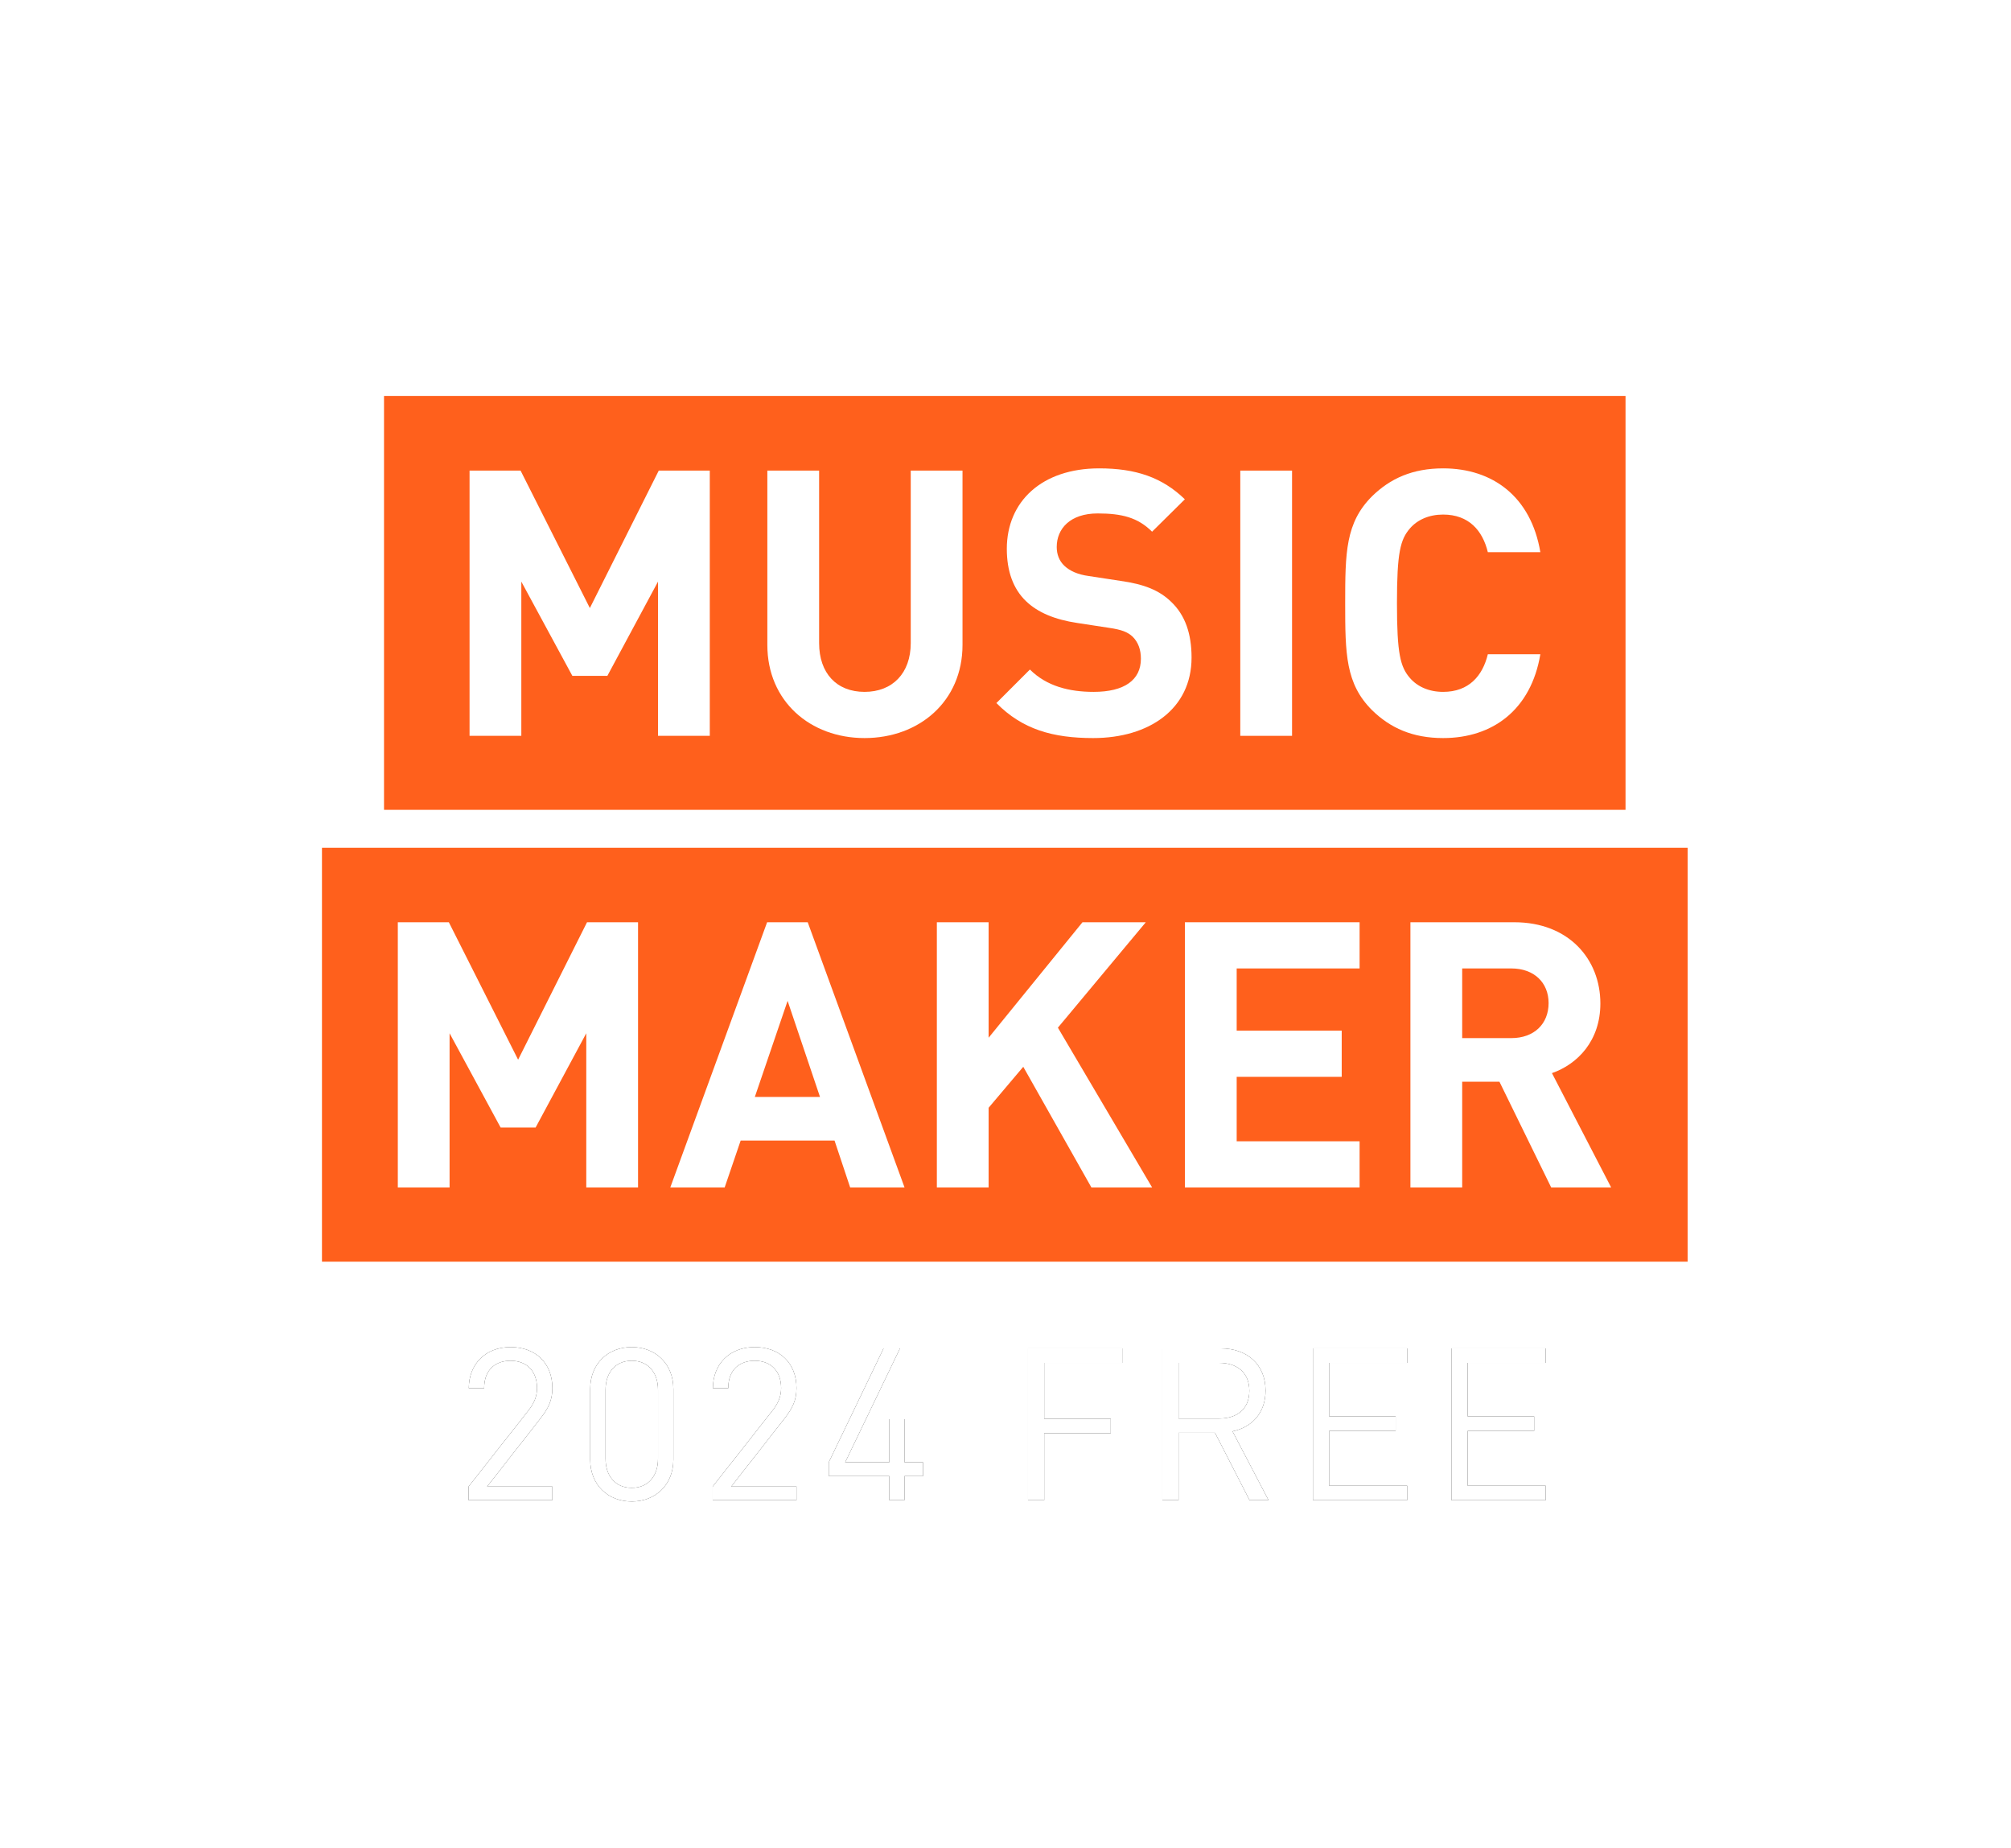 <?xml version="1.0" encoding="UTF-8"?>
<svg xmlns="http://www.w3.org/2000/svg" width="381" height="350" viewBox="0 0 381 350" fill="none">
  <g clip-path="url(#clip0_2218_6475)">
    <g filter="url(#filter0_df_2218_6475)">
      <path d="M104.651 284.18H88.776V281.595L100.127 267.174C101.218 265.761 101.743 264.508 101.743 262.933C101.743 259.823 99.885 257.762 96.734 257.762C94.068 257.762 91.725 259.257 91.725 262.973H88.817C88.817 258.449 91.927 255.177 96.734 255.177C101.46 255.177 104.651 258.207 104.651 262.933C104.651 265.235 103.924 266.73 102.349 268.75L92.291 281.595H104.651V284.18Z" fill="#1A1A1A"></path>
      <path d="M127.574 276.505C127.574 281.272 124.18 284.423 119.697 284.423C115.173 284.423 111.82 281.272 111.82 276.505V263.095C111.82 258.328 115.173 255.177 119.697 255.177C124.18 255.177 127.574 258.328 127.574 263.095V276.505ZM124.665 276.344V263.256C124.665 260.105 122.888 257.762 119.697 257.762C116.506 257.762 114.728 260.105 114.728 263.256V276.344C114.728 279.495 116.506 281.838 119.697 281.838C122.888 281.838 124.665 279.495 124.665 276.344Z" fill="#1A1A1A"></path>
      <path d="M150.9 284.18H135.025V281.595L146.376 267.174C147.466 265.761 147.991 264.508 147.991 262.933C147.991 259.823 146.133 257.762 142.982 257.762C140.316 257.762 137.974 259.257 137.974 262.973H135.065C135.065 258.449 138.176 255.177 142.982 255.177C147.709 255.177 150.9 258.207 150.9 262.933C150.9 265.235 150.173 266.73 148.597 268.75L138.539 281.595H150.9V284.18Z" fill="#1A1A1A"></path>
      <path d="M174.872 279.616H171.358V284.18H168.49V279.616H157.018V276.99L167.399 255.42H170.51L160.128 276.99H168.49V268.831H171.358V276.99H174.872V279.616Z" fill="#1A1A1A"></path>
      <path d="M212.62 258.166H197.836V268.75H210.439V271.497H197.836V284.18H194.766V255.42H212.62V258.166Z" fill="#1A1A1A"></path>
      <path d="M240.334 284.18H236.739L230.195 271.416H223.287V284.18H220.217V255.42H231.245C236.254 255.42 239.768 258.449 239.768 263.418C239.768 267.619 237.223 270.366 233.507 271.133L240.334 284.18ZM236.698 263.458C236.698 259.944 234.315 258.166 230.962 258.166H223.287V268.709H230.962C234.315 268.709 236.698 266.972 236.698 263.458Z" fill="#1A1A1A"></path>
      <path d="M266.6 284.18H248.746V255.42H266.6V258.166H251.816V268.305H264.419V271.052H251.816V281.434H266.6V284.18Z" fill="#1A1A1A"></path>
      <path d="M292.841 284.18H274.986V255.42H292.841V258.166H278.056V268.305H290.659V271.052H278.056V281.434H292.841V284.18Z" fill="#1A1A1A"></path>
    </g>
    <path d="M104.651 284.18H88.776V281.595L100.127 267.174C101.218 265.761 101.743 264.508 101.743 262.933C101.743 259.823 99.885 257.762 96.734 257.762C94.068 257.762 91.725 259.257 91.725 262.973H88.817C88.817 258.449 91.927 255.177 96.734 255.177C101.46 255.177 104.651 258.207 104.651 262.933C104.651 265.235 103.924 266.73 102.349 268.75L92.291 281.595H104.651V284.18Z" fill="white"></path>
    <path d="M127.574 276.505C127.574 281.272 124.18 284.423 119.697 284.423C115.173 284.423 111.82 281.272 111.82 276.505V263.095C111.82 258.328 115.173 255.177 119.697 255.177C124.18 255.177 127.574 258.328 127.574 263.095V276.505ZM124.665 276.344V263.256C124.665 260.105 122.888 257.762 119.697 257.762C116.506 257.762 114.728 260.105 114.728 263.256V276.344C114.728 279.495 116.506 281.838 119.697 281.838C122.888 281.838 124.665 279.495 124.665 276.344Z" fill="white"></path>
    <path d="M150.9 284.18H135.025V281.595L146.376 267.174C147.466 265.761 147.991 264.508 147.991 262.933C147.991 259.823 146.133 257.762 142.982 257.762C140.316 257.762 137.974 259.257 137.974 262.973H135.065C135.065 258.449 138.176 255.177 142.982 255.177C147.709 255.177 150.9 258.207 150.9 262.933C150.9 265.235 150.173 266.73 148.597 268.75L138.539 281.595H150.9V284.18Z" fill="white"></path>
    <path d="M174.872 279.616H171.358V284.18H168.49V279.616H157.018V276.99L167.399 255.42H170.51L160.128 276.99H168.49V268.831H171.358V276.99H174.872V279.616Z" fill="white"></path>
    <path d="M212.62 258.166H197.836V268.75H210.439V271.497H197.836V284.18H194.766V255.42H212.62V258.166Z" fill="white"></path>
    <path d="M240.334 284.18H236.739L230.195 271.416H223.287V284.18H220.217V255.42H231.245C236.254 255.42 239.768 258.449 239.768 263.418C239.768 267.619 237.223 270.366 233.507 271.133L240.334 284.18ZM236.698 263.458C236.698 259.944 234.315 258.166 230.962 258.166H223.287V268.709H230.962C234.315 268.709 236.698 266.972 236.698 263.458Z" fill="white"></path>
    <path d="M266.6 284.18H248.746V255.42H266.6V258.166H251.816V268.305H264.419V271.052H251.816V281.434H266.6V284.18Z" fill="white"></path>
    <path d="M292.841 284.18H274.986V255.42H292.841V258.166H278.056V268.305H290.659V271.052H278.056V281.434H292.841V284.18Z" fill="white"></path>
    <path d="M319.734 238.996L61 238.996L61 160.592L319.734 160.592L319.734 238.996Z" fill="#FF601C"></path>
    <path d="M120.883 174.7H111.216L98.161 200.738L85.036 174.7H75.369V224.942H85.177V195.728L94.845 213.581H101.478L111.074 195.728V224.942H120.883V174.7Z" fill="white"></path>
    <path d="M153.028 174.7H145.336L126.99 224.942H137.292L140.326 216.051H158.109L161.072 224.942H171.375L153.028 174.7ZM149.217 189.589L155.357 207.795H143.008L149.217 189.589Z" fill="white"></path>
    <path d="M217.08 174.7H205.084L187.302 196.575V174.7H177.494V224.942H187.302V209.841L193.865 202.079L206.778 224.942H218.28L200.427 194.67L217.08 174.7Z" fill="white"></path>
    <path d="M257.585 174.7H224.49V224.942H257.585V216.192H234.299V203.984H254.198V195.234H234.299V183.45H257.585V174.7Z" fill="white"></path>
    <path d="M267.215 174.7V224.942H277.023V204.902H284.079L293.888 224.942H305.248L294.029 203.279C298.898 201.585 303.202 197.139 303.202 190.083C303.202 181.686 297.204 174.7 286.902 174.7H267.215ZM286.337 183.45C290.642 183.45 293.394 186.132 293.394 190.013C293.394 193.964 290.642 196.646 286.337 196.646H277.023V183.45H286.337Z" fill="white"></path>
    <path d="M307.969 153.404L72.756 153.404L72.756 75L307.969 75L307.969 153.404Z" fill="#FF601C"></path>
    <path d="M134.475 89.145H124.807L111.753 115.183L98.628 89.145H88.961V139.387H98.769V110.173L108.437 128.026H115.07L124.666 110.173V139.387H134.475V89.145Z" fill="white"></path>
    <path d="M182.355 89.145H172.547V121.816C172.547 127.532 169.089 131.06 163.797 131.06C158.505 131.06 155.188 127.532 155.188 121.816V89.145H145.38V122.169C145.38 132.824 153.495 139.81 163.797 139.81C174.17 139.81 182.355 132.824 182.355 122.169V89.145Z" fill="white"></path>
    <path d="M208.25 88.722C197.383 88.722 190.75 95.002 190.75 103.963C190.75 108.197 191.95 111.514 194.349 113.842C196.607 116.03 199.853 117.371 204.087 118.006L210.085 118.923C212.484 119.276 213.613 119.699 214.601 120.617C215.659 121.675 216.153 123.086 216.153 124.78C216.153 128.802 213.049 131.06 207.192 131.06C202.605 131.06 198.301 130.002 195.125 126.826L188.775 133.177C193.714 138.187 199.5 139.81 207.121 139.81C217.706 139.81 225.75 134.306 225.75 124.568C225.75 120.052 224.55 116.524 221.869 113.984C219.682 111.867 216.859 110.667 212.272 110.032L206.274 109.115C204.157 108.832 202.676 108.127 201.688 107.209C200.629 106.222 200.206 104.951 200.206 103.611C200.206 100.153 202.746 97.26 207.968 97.26C212.555 97.26 215.589 98.036 218.27 100.718L224.48 94.579C220.175 90.415 215.165 88.722 208.25 88.722Z" fill="white"></path>
    <path d="M244.79 89.145H234.981V139.387H244.79V89.145Z" fill="white"></path>
    <path d="M273.415 88.722C267.629 88.722 263.395 90.627 259.937 94.014C254.927 99.024 254.856 104.669 254.856 114.266C254.856 123.862 254.927 129.508 259.937 134.518C263.395 137.905 267.629 139.81 273.415 139.81C282.8 139.81 290.068 134.447 291.832 123.933H281.882C280.895 128.026 278.284 131.06 273.415 131.06C270.733 131.06 268.546 130.072 267.135 128.449C265.3 126.332 264.665 123.862 264.665 114.266C264.665 104.669 265.3 102.199 267.135 100.082C268.546 98.46 270.733 97.472 273.415 97.472C278.284 97.472 280.895 100.506 281.882 104.599H291.832C290.068 94.085 282.8 88.722 273.415 88.722Z" fill="white"></path>
  </g>
  <defs>
    <filter id="filter0_df_2218_6475" x="-1.224" y="165.177" width="384.064" height="209.246" filterUnits="userSpaceOnUse" color-interpolation-filters="sRGB">
      <feFlood flood-opacity="0" result="BackgroundImageFix"></feFlood>
      <feColorMatrix in="SourceAlpha" type="matrix" values="0 0 0 0 0 0 0 0 0 0 0 0 0 0 0 0 0 0 127 0" result="hardAlpha"></feColorMatrix>
      <feOffset></feOffset>
      <feGaussianBlur stdDeviation="45"></feGaussianBlur>
      <feComposite in2="hardAlpha" operator="out"></feComposite>
      <feColorMatrix type="matrix" values="0 0 0 0 0 0 0 0 0 0 0 0 0 0 0 0 0 0 0.6 0"></feColorMatrix>
      <feBlend mode="normal" in2="BackgroundImageFix" result="effect1_dropShadow_2218_6475"></feBlend>
      <feBlend mode="normal" in="SourceGraphic" in2="effect1_dropShadow_2218_6475" result="shape"></feBlend>
      <feGaussianBlur stdDeviation="9.5" result="effect2_foregroundBlur_2218_6475"></feGaussianBlur>
    </filter>
    <clipPath id="clip0_2218_6475">
      <rect width="381" height="350" fill="white"></rect>
    </clipPath>
  </defs>
</svg>
